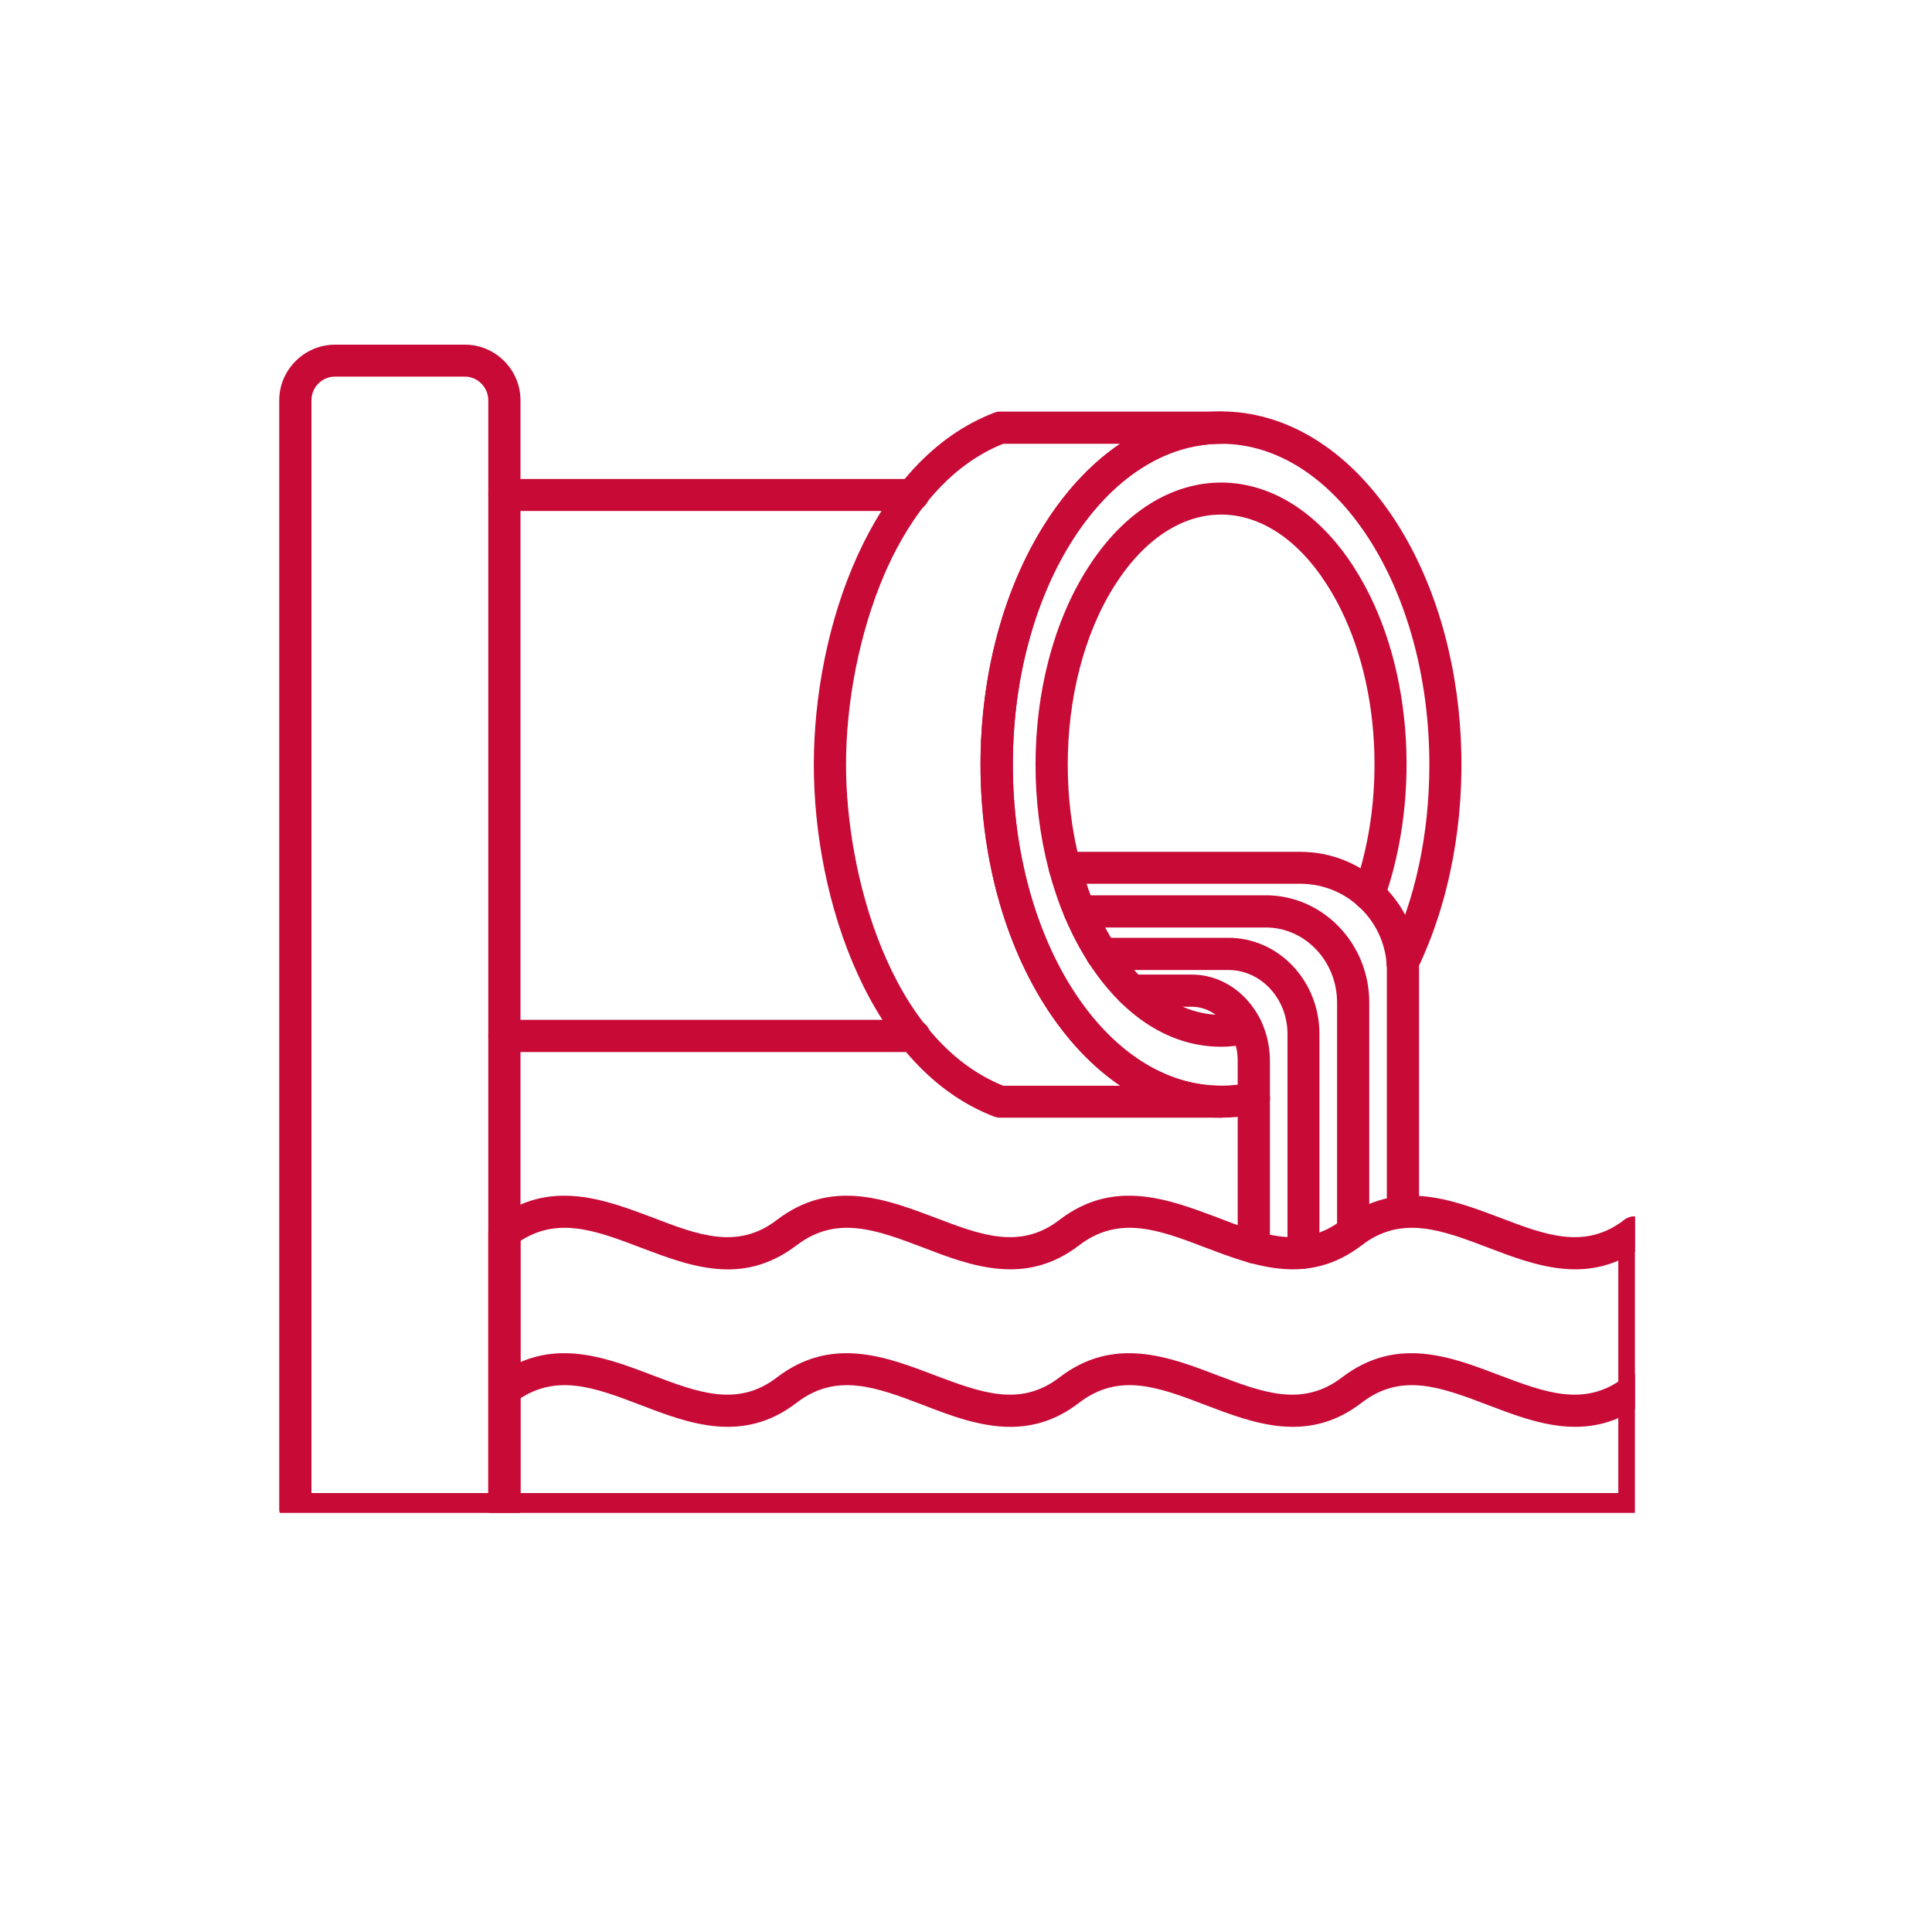 <svg xmlns="http://www.w3.org/2000/svg" xmlns:xlink="http://www.w3.org/1999/xlink" width="40" zoomAndPan="magnify" viewBox="0 0 30 30" height="40" preserveAspectRatio="xMidYMid meet" version="1.0"><defs><clipPath id="60707543f7"><path d="M 4.336 5.348 L 9 5.348 L 9 23.492 L 4.336 23.492 Z M 4.336 5.348 " clip-rule="nonzero"/></clipPath><clipPath id="da6218a71a"><path d="M 7 18 L 25.387 18 L 25.387 20 L 7 20 Z M 7 18 " clip-rule="nonzero"/></clipPath><clipPath id="6f1d5b4c38"><path d="M 7 21 L 25.387 21 L 25.387 23 L 7 23 Z M 7 21 " clip-rule="nonzero"/></clipPath><clipPath id="9d30024106"><path d="M 7 18 L 25.387 18 L 25.387 23.492 L 7 23.492 Z M 7 18 " clip-rule="nonzero"/></clipPath></defs><g clip-path="url(#60707543f7)"><path fill="#c80a37" d="M 7.836 23.68 L 4.586 23.68 C 4.449 23.68 4.336 23.57 4.336 23.434 L 4.336 6.215 C 4.336 5.742 4.727 5.352 5.203 5.352 L 7.219 5.352 C 7.695 5.352 8.082 5.742 8.082 6.215 L 8.082 23.434 C 8.082 23.57 7.973 23.68 7.836 23.68 Z M 4.836 23.184 L 7.582 23.184 L 7.582 6.215 C 7.582 6.016 7.418 5.848 7.219 5.848 L 5.203 5.848 C 5 5.848 4.836 6.012 4.836 6.215 Z M 4.836 23.184 " fill-opacity="1" fill-rule="evenodd"/></g><path fill="#c80a37" d="M 14.199 16.336 L 7.836 16.336 C 7.699 16.336 7.582 16.227 7.582 16.09 C 7.582 15.953 7.699 15.836 7.836 15.836 L 14.199 15.836 C 14.336 15.836 14.449 15.953 14.449 16.09 C 14.449 16.227 14.336 16.336 14.199 16.336 Z M 14.176 7.934 L 7.836 7.934 C 7.699 7.934 7.582 7.824 7.582 7.688 C 7.582 7.551 7.699 7.438 7.836 7.438 L 14.176 7.438 C 14.312 7.438 14.426 7.551 14.426 7.688 C 14.426 7.824 14.312 7.934 14.176 7.934 Z M 14.176 7.934 " fill-opacity="1" fill-rule="evenodd"/><path fill="#c80a37" d="M 18.961 17.355 L 15.531 17.355 C 15.5 17.355 15.473 17.352 15.441 17.34 C 13.516 16.605 12.637 13.988 12.637 11.875 C 12.637 9.758 13.516 7.141 15.445 6.406 C 15.473 6.395 15.5 6.391 15.531 6.391 L 18.961 6.391 C 19.098 6.391 19.211 6.5 19.211 6.641 C 19.211 6.777 19.098 6.891 18.961 6.891 C 17.18 6.891 15.727 9.125 15.727 11.875 C 15.727 14.621 17.18 16.859 18.961 16.859 C 19.098 16.859 19.211 16.969 19.211 17.105 C 19.211 17.246 19.098 17.355 18.961 17.355 Z M 15.578 16.859 L 17.395 16.859 C 16.988 16.582 16.613 16.195 16.289 15.711 C 14.871 13.582 14.871 10.164 16.289 8.035 C 16.613 7.551 16.988 7.164 17.395 6.891 L 15.578 6.891 C 14.602 7.281 14.031 8.219 13.723 8.941 C 13.352 9.816 13.137 10.883 13.137 11.875 C 13.137 13.555 13.805 16.145 15.578 16.859 Z M 15.578 16.859 " fill-opacity="1" fill-rule="evenodd"/><path fill="#c80a37" d="M 18.961 17.355 C 17.945 17.355 16.996 16.773 16.289 15.711 C 14.871 13.582 14.871 10.164 16.289 8.035 C 17.75 5.84 20.172 5.84 21.633 8.035 C 22.914 9.961 23.031 12.941 22.004 15.059 C 21.945 15.184 21.797 15.234 21.672 15.176 C 21.547 15.117 21.496 14.965 21.555 14.84 C 21.977 13.977 22.195 12.949 22.195 11.875 C 22.195 9.125 20.746 6.891 18.961 6.891 C 17.18 6.891 15.727 9.125 15.727 11.875 C 15.727 14.621 17.18 16.859 18.961 16.859 C 19.113 16.859 19.27 16.84 19.418 16.809 C 19.551 16.777 19.684 16.863 19.715 17 C 19.746 17.133 19.656 17.266 19.523 17.297 C 19.34 17.336 19.148 17.355 18.961 17.355 Z M 18.961 17.355 " fill-opacity="1" fill-rule="evenodd"/><path fill="#c80a37" d="M 18.961 16.254 C 18.168 16.254 17.438 15.785 16.891 14.93 C 15.809 13.234 15.809 10.512 16.891 8.82 C 18.016 7.051 19.906 7.051 21.031 8.82 C 21.934 10.23 22.074 12.336 21.492 13.973 C 21.449 14.102 21.305 14.168 21.176 14.121 C 21.043 14.078 20.977 13.934 21.023 13.805 C 21.555 12.316 21.43 10.371 20.609 9.086 C 19.68 7.625 18.242 7.625 17.312 9.086 C 16.336 10.617 16.336 13.129 17.312 14.66 C 17.82 15.461 18.539 15.898 19.297 15.719 C 19.434 15.684 19.566 15.77 19.598 15.902 C 19.629 16.035 19.547 16.172 19.41 16.203 C 19.266 16.234 19.113 16.254 18.961 16.254 Z M 18.961 16.254 " fill-opacity="1" fill-rule="evenodd"/><path fill="#c80a37" d="M 21.785 19.07 C 21.645 19.07 21.535 18.957 21.535 18.82 L 21.535 15.066 C 21.535 14.328 20.934 13.723 20.191 13.723 L 16.535 13.723 C 16.398 13.723 16.285 13.613 16.285 13.477 C 16.285 13.336 16.398 13.227 16.535 13.227 L 20.191 13.227 C 21.207 13.227 22.035 14.055 22.035 15.066 L 22.035 18.82 C 22.035 18.957 21.922 19.07 21.785 19.07 Z M 21.785 19.07 " fill-opacity="1" fill-rule="evenodd"/><path fill="#c80a37" d="M 21.016 19.371 C 20.875 19.371 20.762 19.262 20.762 19.121 L 20.762 15.566 C 20.762 14.926 20.266 14.402 19.656 14.402 L 16.77 14.402 C 16.629 14.402 16.516 14.289 16.516 14.152 C 16.516 14.016 16.629 13.902 16.77 13.902 L 19.656 13.902 C 20.539 13.902 21.262 14.648 21.262 15.566 L 21.262 19.121 C 21.262 19.262 21.152 19.371 21.016 19.371 Z M 21.016 19.371 " fill-opacity="1" fill-rule="evenodd"/><path fill="#c80a37" d="M 20.242 19.699 C 20.105 19.699 19.992 19.59 19.992 19.453 L 19.992 16.055 C 19.992 15.504 19.578 15.062 19.074 15.062 L 17.113 15.062 C 16.973 15.062 16.859 14.949 16.859 14.812 C 16.859 14.672 16.973 14.562 17.113 14.562 L 19.074 14.562 C 19.855 14.562 20.488 15.23 20.488 16.055 L 20.488 19.453 C 20.488 19.59 20.379 19.699 20.242 19.699 Z M 20.242 19.699 " fill-opacity="1" fill-rule="evenodd"/><path fill="#c80a37" d="M 19.473 19.621 C 19.336 19.621 19.219 19.508 19.219 19.367 L 19.219 16.473 C 19.219 16.012 18.898 15.633 18.504 15.633 L 17.574 15.633 C 17.438 15.633 17.324 15.523 17.324 15.387 C 17.324 15.246 17.438 15.133 17.574 15.133 L 18.504 15.133 C 19.176 15.133 19.719 15.734 19.719 16.473 L 19.719 19.367 C 19.719 19.508 19.609 19.621 19.473 19.621 Z M 19.473 19.621 " fill-opacity="1" fill-rule="evenodd"/><g clip-path="url(#da6218a71a)"><path fill="#c80a37" d="M 11.305 19.711 C 10.828 19.711 10.371 19.531 9.945 19.371 C 9.227 19.098 8.609 18.863 7.984 19.336 C 7.879 19.418 7.719 19.398 7.637 19.289 C 7.555 19.18 7.574 19.023 7.684 18.941 C 8.523 18.297 9.375 18.621 10.125 18.902 C 10.836 19.176 11.453 19.414 12.066 18.941 C 12.91 18.297 13.758 18.621 14.508 18.902 C 15.223 19.176 15.84 19.414 16.453 18.941 C 17.293 18.297 18.145 18.621 18.895 18.902 C 19.605 19.176 20.223 19.414 20.84 18.941 C 21.684 18.297 22.527 18.621 23.277 18.902 C 23.992 19.176 24.609 19.414 25.223 18.941 C 25.336 18.855 25.492 18.879 25.574 18.984 C 25.66 19.098 25.637 19.25 25.531 19.336 C 24.695 19.98 23.848 19.656 23.102 19.371 C 22.383 19.098 21.762 18.863 21.145 19.336 C 20.309 19.98 19.465 19.656 18.715 19.371 C 18 19.098 17.379 18.863 16.758 19.336 C 15.922 19.98 15.074 19.656 14.332 19.371 C 13.613 19.098 12.992 18.863 12.371 19.336 C 12.012 19.609 11.656 19.711 11.305 19.711 Z M 11.305 19.711 " fill-opacity="1" fill-rule="evenodd"/></g><g clip-path="url(#6f1d5b4c38)"><path fill="#c80a37" d="M 15.688 22.156 C 15.215 22.156 14.754 21.98 14.332 21.816 C 13.613 21.543 12.992 21.305 12.371 21.781 C 11.535 22.426 10.688 22.102 9.945 21.816 C 9.227 21.543 8.609 21.305 7.984 21.781 C 7.879 21.867 7.719 21.844 7.637 21.734 C 7.555 21.625 7.574 21.469 7.684 21.387 C 8.523 20.742 9.375 21.066 10.125 21.352 C 10.836 21.621 11.453 21.859 12.066 21.387 C 12.91 20.742 13.758 21.066 14.508 21.352 C 15.223 21.621 15.84 21.859 16.453 21.387 C 17.293 20.742 18.145 21.066 18.895 21.352 C 19.605 21.621 20.223 21.859 20.84 21.387 C 21.684 20.742 22.527 21.066 23.277 21.352 C 23.992 21.621 24.609 21.859 25.223 21.387 C 25.336 21.301 25.492 21.32 25.574 21.43 C 25.66 21.539 25.637 21.699 25.531 21.781 C 24.695 22.426 23.848 22.102 23.102 21.816 C 22.383 21.543 21.762 21.305 21.145 21.781 C 20.309 22.426 19.465 22.102 18.715 21.816 C 18 21.543 17.379 21.305 16.758 21.781 C 16.398 22.059 16.039 22.156 15.688 22.156 Z M 15.688 22.156 " fill-opacity="1" fill-rule="evenodd"/></g><g clip-path="url(#9d30024106)"><path fill="#c80a37" d="M 25.379 23.68 L 7.836 23.68 C 7.699 23.68 7.582 23.57 7.582 23.434 L 7.582 19.137 C 7.582 19 7.699 18.891 7.836 18.891 C 7.973 18.891 8.082 19 8.082 19.137 L 8.082 23.184 L 25.129 23.184 L 25.129 19.137 C 25.129 19 25.238 18.891 25.379 18.891 C 25.516 18.891 25.625 19 25.625 19.137 L 25.625 23.434 C 25.625 23.57 25.516 23.68 25.379 23.68 Z M 25.379 23.68 " fill-opacity="1" fill-rule="evenodd"/></g></svg>